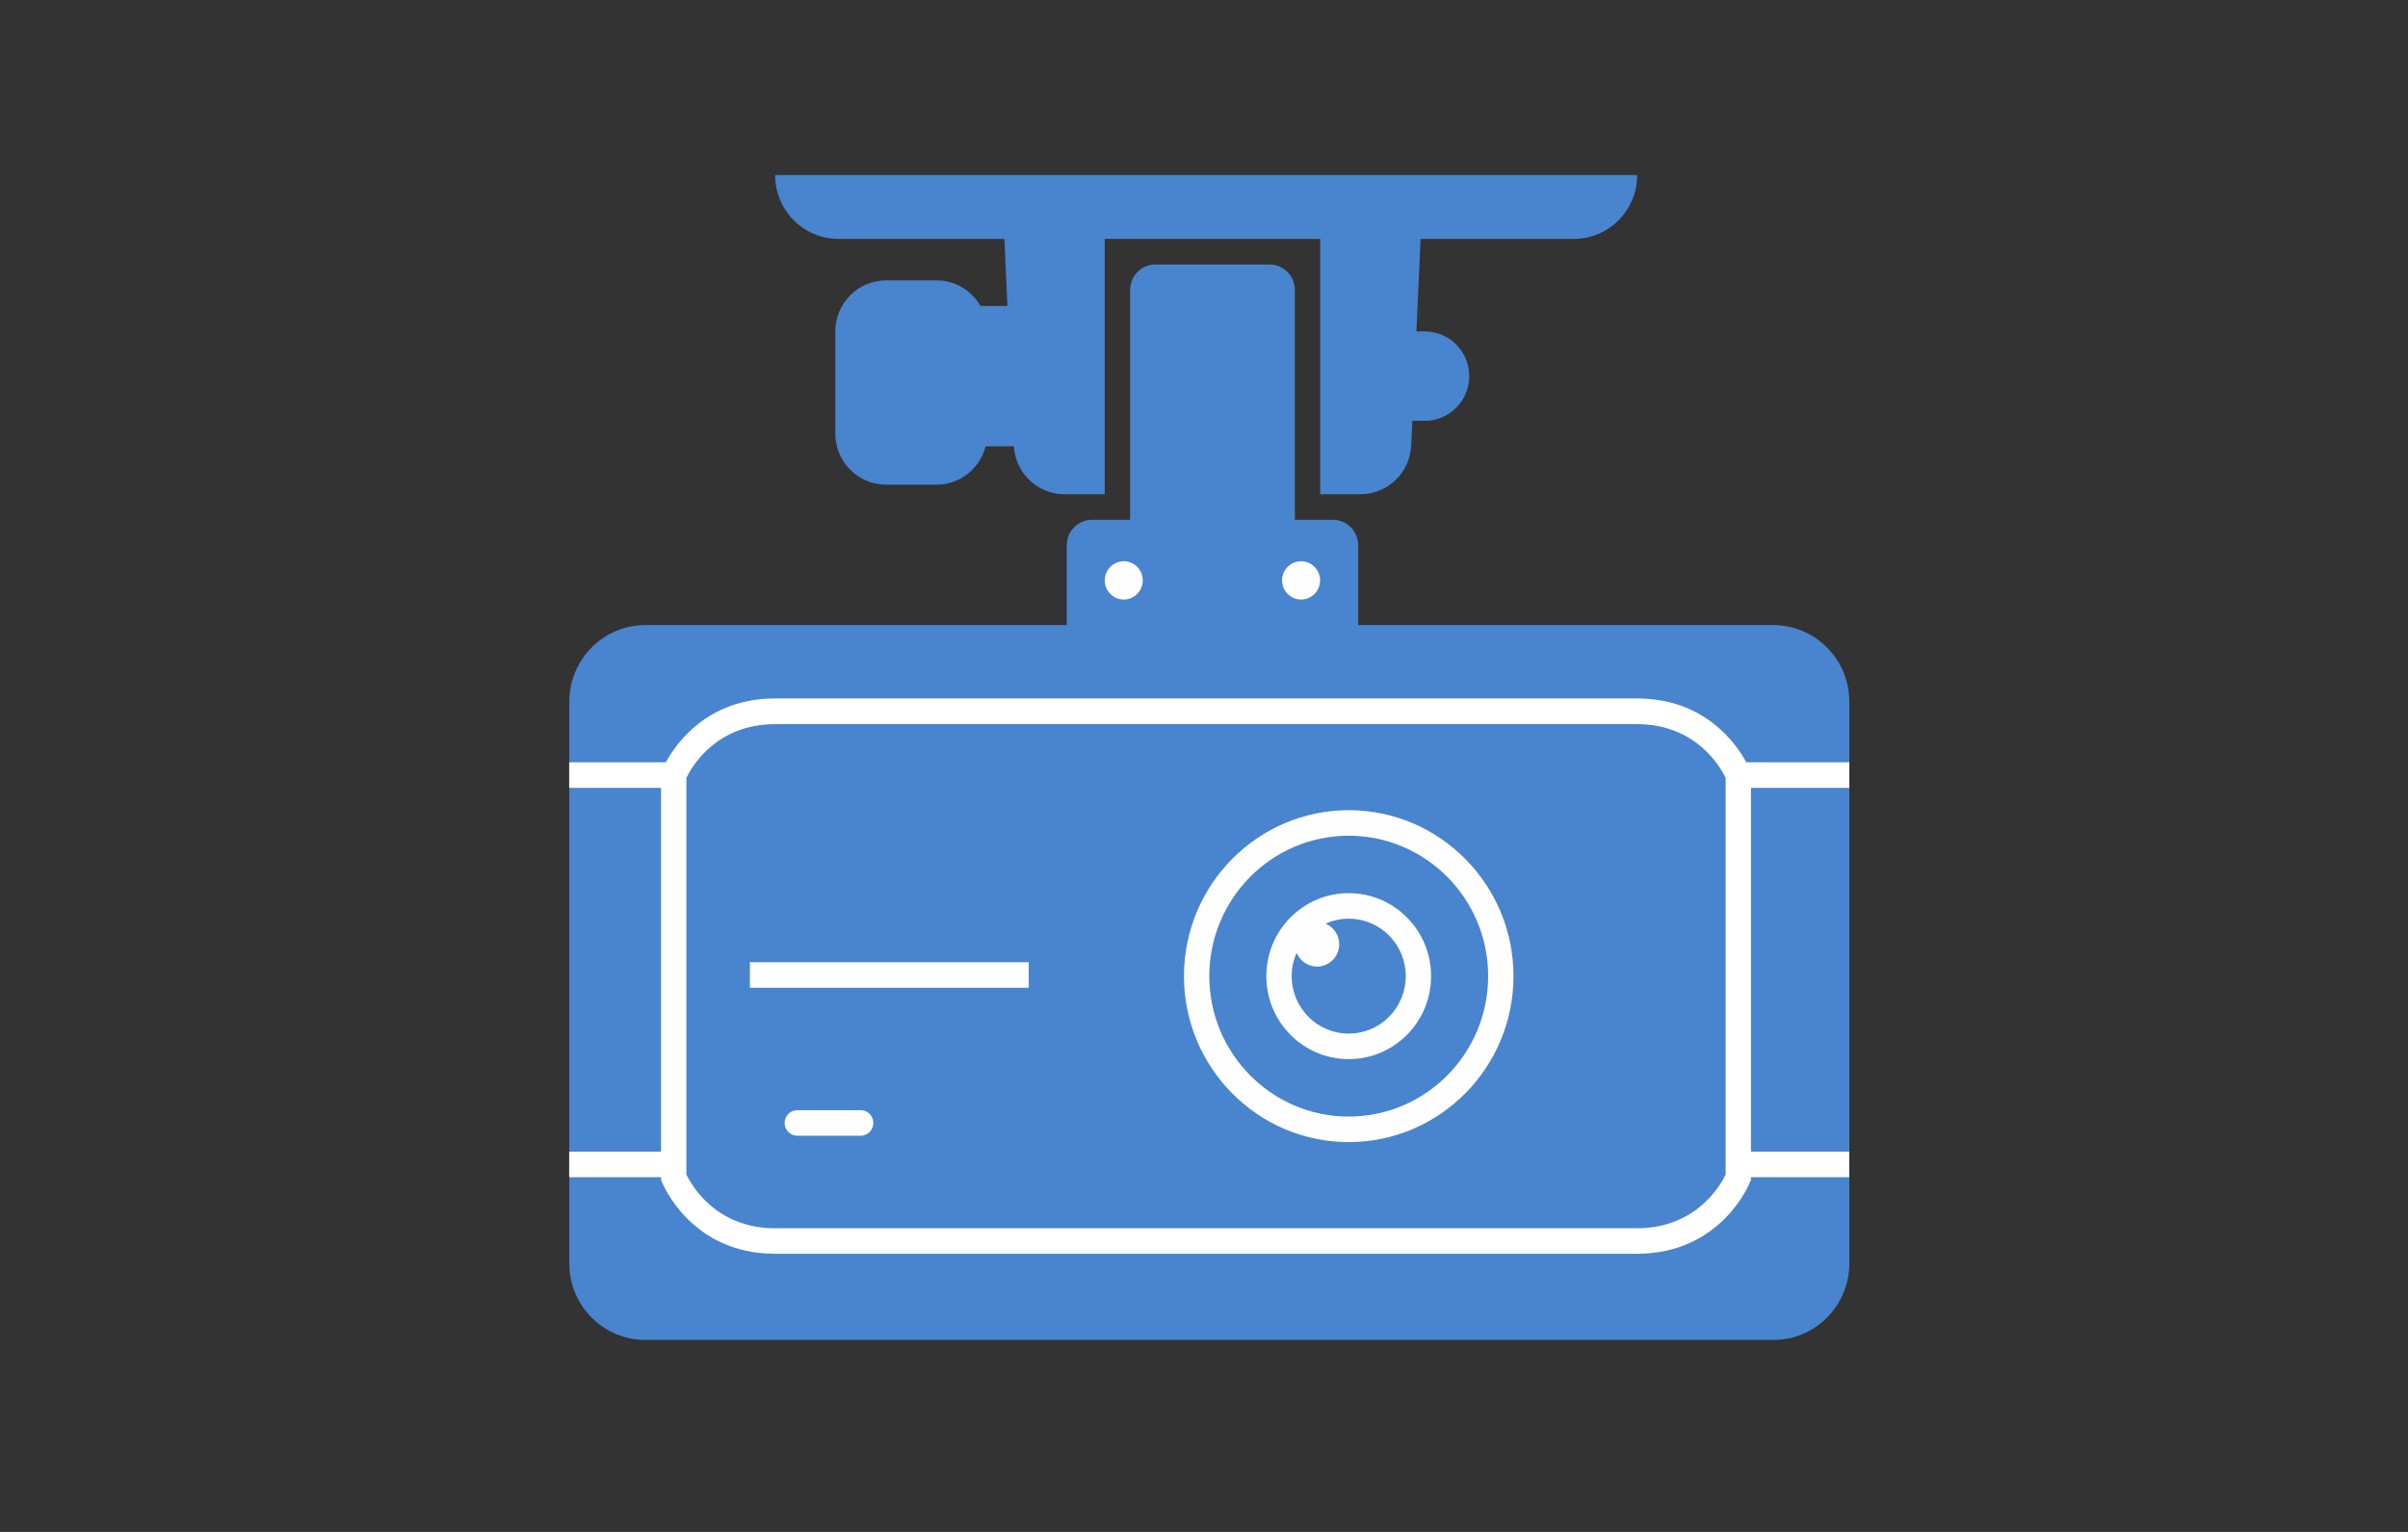 <svg width="110" height="70" viewBox="0 0 110 70" fill="none" xmlns="http://www.w3.org/2000/svg">
<rect x="0" y="0" width="110" height="70" fill="#333333" stroke="none"/>
<path d="M81.006 28.563H62.045V24.917C62.045 24.275 61.524 23.75 60.887 23.75H59.151V13.25C59.151 12.608 58.63 12.084 57.993 12.084H52.782C52.145 12.084 51.624 12.608 51.624 13.25V23.75H49.887C49.251 23.75 48.73 24.275 48.73 24.917V28.563H29.48C27.563 28.563 26.006 30.132 26.006 32.063V57.729C26.006 59.66 27.563 61.229 29.48 61.229H81.006C82.922 61.229 84.48 59.66 84.48 57.729V32.063C84.48 30.132 82.922 28.563 81.006 28.563Z" fill="#4984CE"/>
<path d="M61.611 52.188C57.46 52.188 54.085 48.787 54.085 44.604C54.085 40.422 57.46 37.021 61.611 37.021C65.762 37.021 69.138 40.422 69.138 44.604C69.138 48.787 65.762 52.188 61.611 52.188ZM61.611 38.188C58.097 38.188 55.243 41.063 55.243 44.604C55.243 48.145 58.097 51.021 61.611 51.021C65.126 51.021 67.98 48.145 67.98 44.604C67.98 41.063 65.126 38.188 61.611 38.188Z" fill="#FEFEFF"/>
<path d="M35.408 8C35.408 9.61 36.705 10.917 38.303 10.917H45.881L46.02 13.979H44.787C44.387 13.285 43.646 12.812 42.789 12.812H40.474C39.194 12.812 38.158 13.857 38.158 15.146V19.812C38.158 21.102 39.194 22.146 40.474 22.146H42.789C43.866 22.146 44.764 21.399 45.024 20.396H46.315C46.39 21.621 47.398 22.583 48.625 22.583H50.466V10.917H60.308V22.583H62.149C63.388 22.583 64.407 21.603 64.465 20.355L64.517 19.229H65.09C66.208 19.229 67.117 18.313 67.117 17.188C67.117 16.062 66.208 15.146 65.09 15.146H64.703L64.894 10.917H71.893C73.491 10.917 74.788 9.61 74.788 8H35.419H35.408Z" fill="#4984CE"/>
<path d="M59.434 27.396C59.914 27.396 60.303 27.004 60.303 26.521C60.303 26.038 59.914 25.646 59.434 25.646C58.955 25.646 58.566 26.038 58.566 26.521C58.566 27.004 58.955 27.396 59.434 27.396Z" fill="#FEFEFF"/>
<path d="M51.335 27.396C51.814 27.396 52.203 27.004 52.203 26.521C52.203 26.038 51.814 25.646 51.335 25.646C50.855 25.646 50.466 26.038 50.466 26.521C50.466 27.004 50.855 27.396 51.335 27.396Z" fill="#FEFEFF"/>
<path d="M39.316 50.729H36.421C36.102 50.729 35.842 50.99 35.842 51.312C35.842 51.635 36.102 51.896 36.421 51.896H39.316C39.636 51.896 39.895 51.635 39.895 51.312C39.895 50.99 39.636 50.729 39.316 50.729Z" fill="#FEFEFF"/>
<path d="M61.611 40.812C59.532 40.812 57.848 42.51 57.848 44.604C57.848 46.698 59.532 48.396 61.611 48.396C63.689 48.396 65.374 46.698 65.374 44.604C65.374 42.51 63.689 40.812 61.611 40.812ZM61.611 47.229C60.169 47.229 59.006 46.057 59.006 44.604C59.006 44.225 59.087 43.869 59.231 43.542C59.388 43.91 59.747 44.167 60.163 44.167C60.725 44.167 61.177 43.712 61.177 43.146C61.177 42.726 60.922 42.364 60.557 42.207C60.881 42.061 61.234 41.979 61.611 41.979C63.052 41.979 64.216 43.152 64.216 44.604C64.216 46.057 63.052 47.229 61.611 47.229Z" fill="#FEFEFF"/>
<path d="M46.993 43.968H34.256V45.135H46.993V43.968Z" fill="white"/>
<path d="M84.48 36V34.833H79.773C79.309 33.976 77.868 31.916 74.782 31.916H35.408C32.316 31.916 30.881 33.976 30.417 34.833H26V36H30.197V52.625H26V53.791H30.197V53.902L30.238 54.007C30.29 54.142 31.587 57.291 35.408 57.291H74.776C78.597 57.291 79.894 54.142 79.946 54.007L79.987 53.902V53.791H84.474V52.625H79.987V36H84.474H84.48ZM78.829 53.669C78.609 54.136 77.497 56.125 74.776 56.125H35.408C32.681 56.125 31.575 54.13 31.355 53.669V35.545C31.575 35.078 32.687 33.089 35.408 33.089H74.776C77.503 33.089 78.609 35.084 78.829 35.545V53.669Z" fill="white"/>
</svg>
